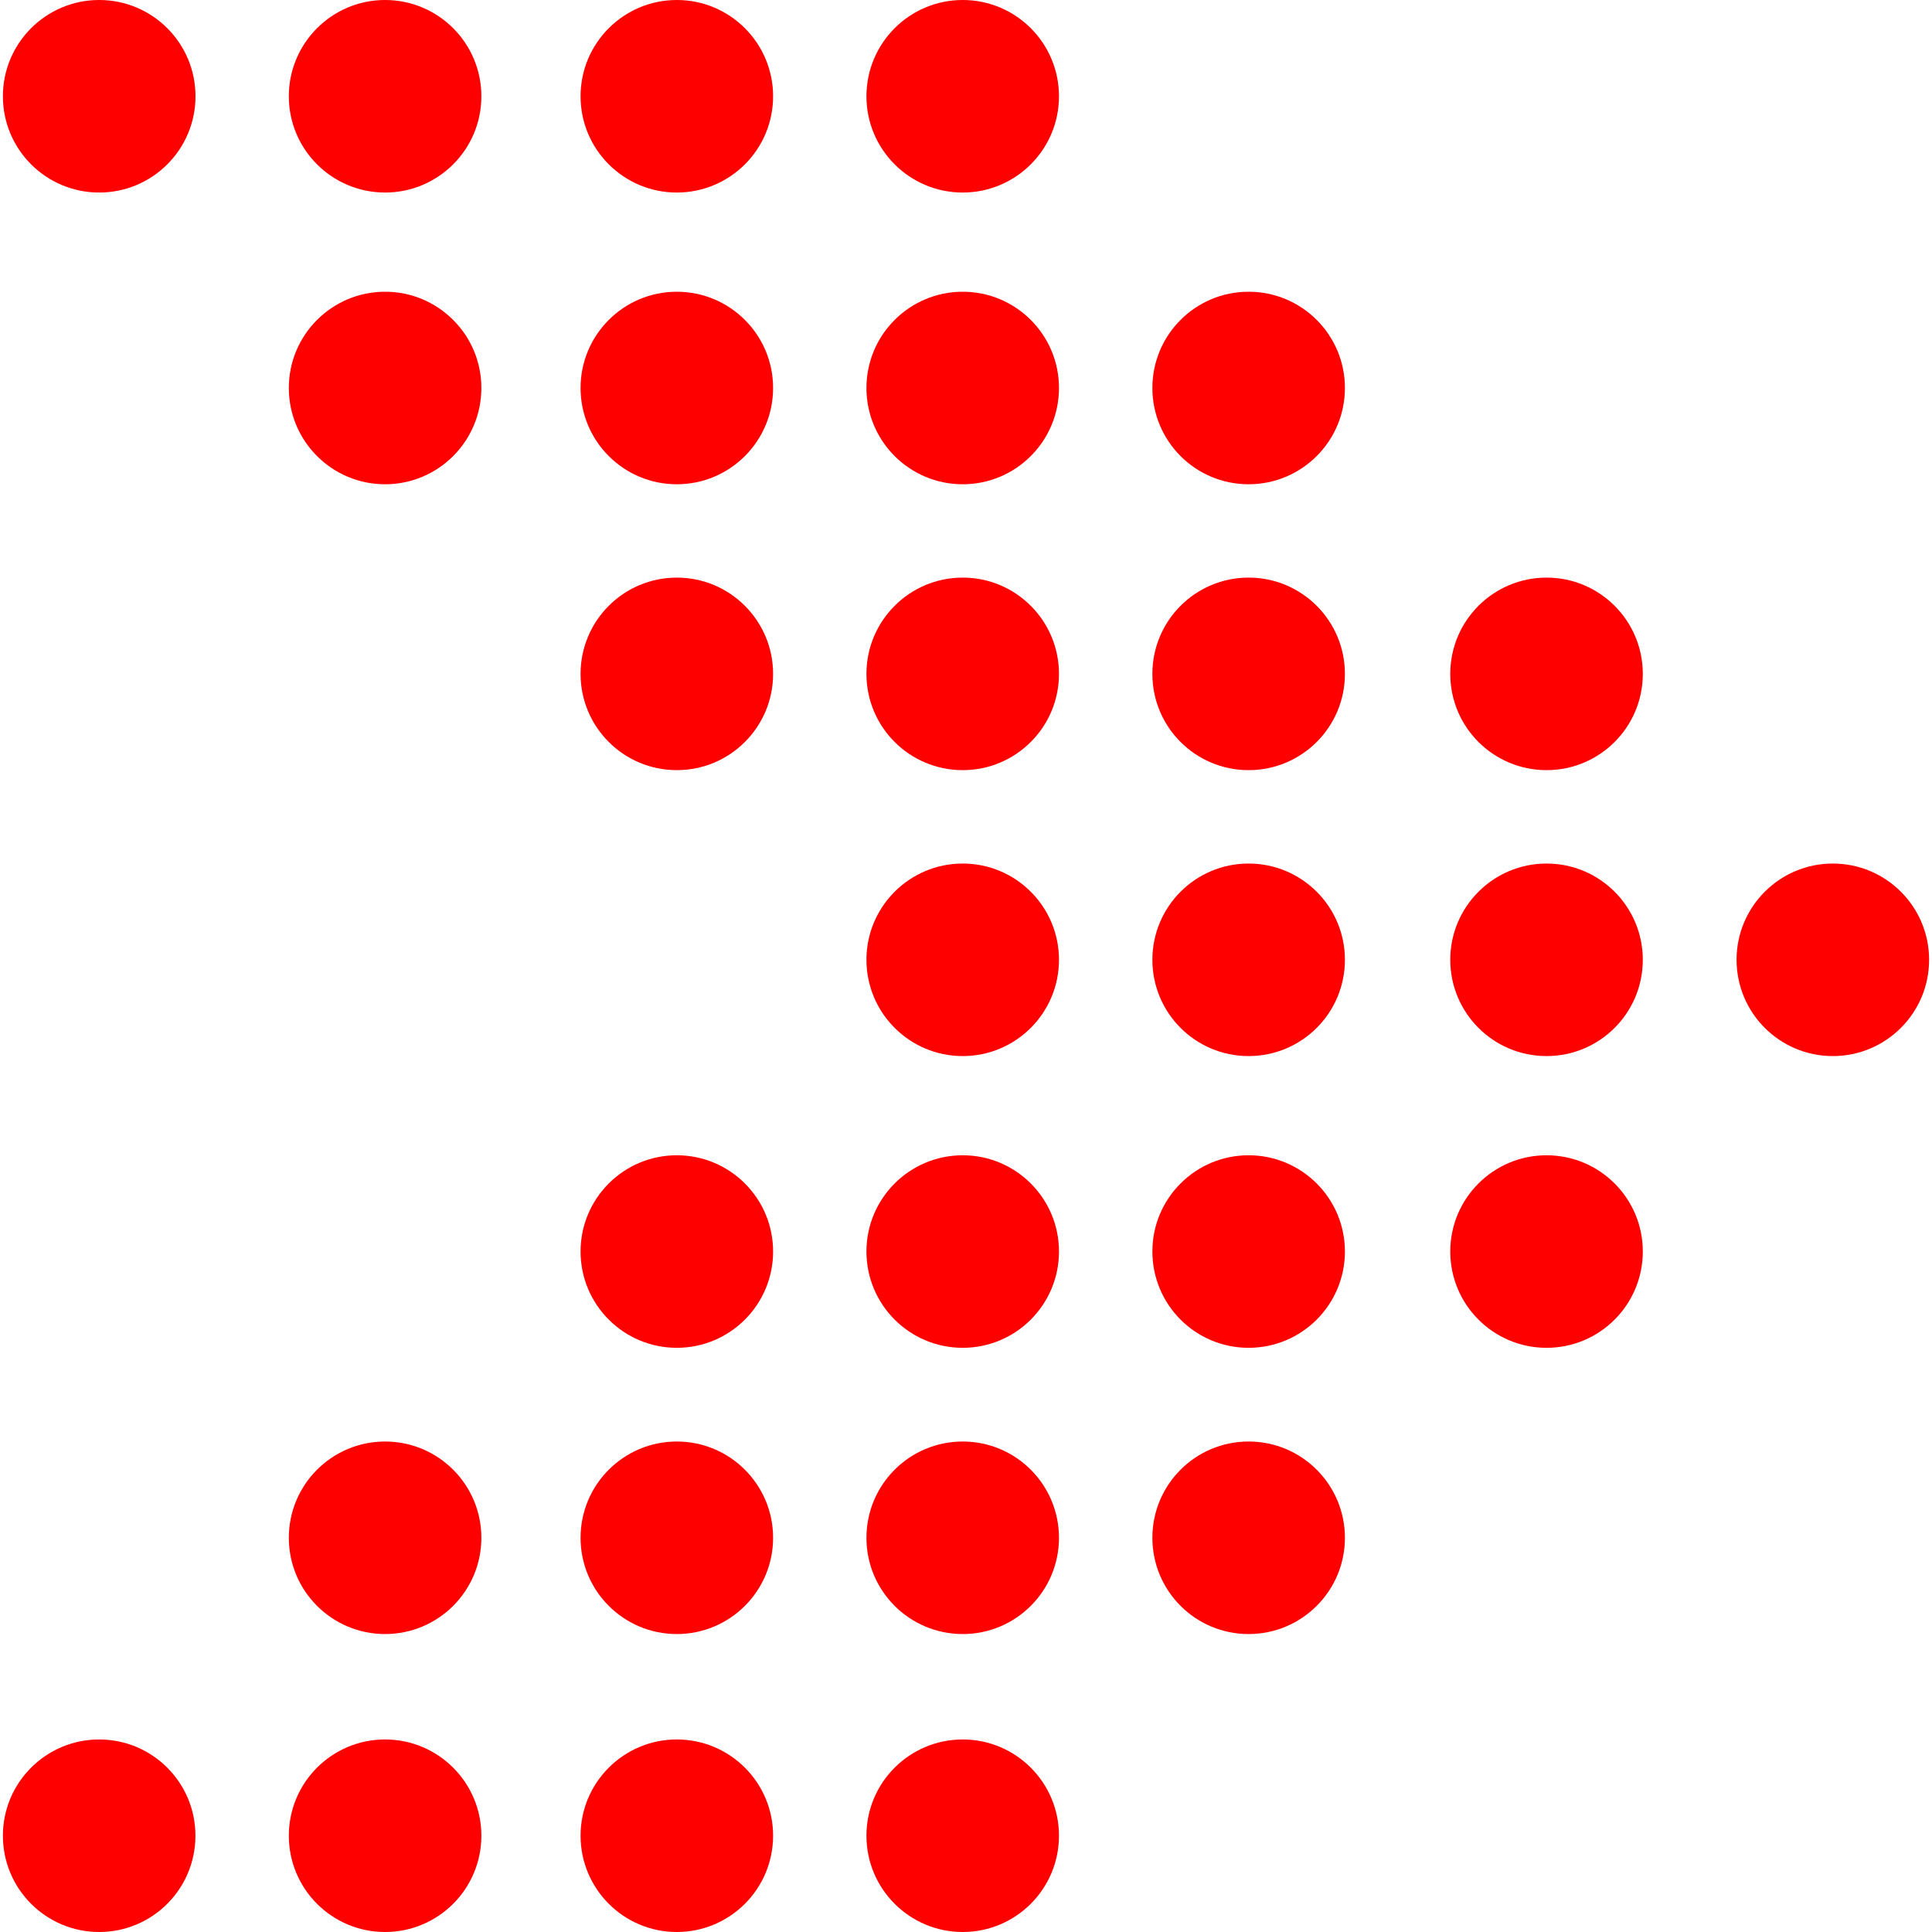 <?xml version="1.0" encoding="UTF-8"?> <svg xmlns="http://www.w3.org/2000/svg" width="32" height="32" viewBox="0 0 32 32" fill="none"><g clip-path="url(#clip0_113_934)"><path d="M1.643 3.189C2.524 3.189 3.238 2.475 3.238 1.595C3.238 0.714 2.524 0 1.643 0C0.762 0 0.048 0.714 0.048 1.595C0.048 2.475 0.762 3.189 1.643 3.189Z" fill="#FF0000"></path><path d="M6.378 8.021C7.259 8.021 7.973 7.307 7.973 6.426C7.973 5.546 7.259 4.832 6.378 4.832C5.498 4.832 4.784 5.546 4.784 6.426C4.784 7.307 5.498 8.021 6.378 8.021Z" fill="#FF0000"></path><path d="M6.378 3.189C7.259 3.189 7.973 2.475 7.973 1.595C7.973 0.714 7.259 0 6.378 0C5.498 0 4.784 0.714 4.784 1.595C4.784 2.475 5.498 3.189 6.378 3.189Z" fill="#FF0000"></path><path d="M11.21 8.021C12.091 8.021 12.805 7.307 12.805 6.426C12.805 5.546 12.091 4.832 11.21 4.832C10.33 4.832 9.616 5.546 9.616 6.426C9.616 7.307 10.33 8.021 11.21 8.021Z" fill="#FF0000"></path><path d="M11.21 12.756C12.091 12.756 12.805 12.043 12.805 11.162C12.805 10.281 12.091 9.567 11.21 9.567C10.33 9.567 9.616 10.281 9.616 11.162C9.616 12.043 10.33 12.756 11.21 12.756Z" fill="#FF0000"></path><path d="M11.21 3.189C12.091 3.189 12.805 2.475 12.805 1.595C12.805 0.714 12.091 0 11.21 0C10.33 0 9.616 0.714 9.616 1.595C9.616 2.475 10.33 3.189 11.21 3.189Z" fill="#FF0000"></path><path d="M15.946 8.021C16.826 8.021 17.54 7.307 17.54 6.426C17.54 5.546 16.826 4.832 15.946 4.832C15.065 4.832 14.351 5.546 14.351 6.426C14.351 7.307 15.065 8.021 15.946 8.021Z" fill="#FF0000"></path><path d="M15.946 12.756C16.826 12.756 17.54 12.043 17.54 11.162C17.54 10.281 16.826 9.567 15.946 9.567C15.065 9.567 14.351 10.281 14.351 11.162C14.351 12.043 15.065 12.756 15.946 12.756Z" fill="#FF0000"></path><path d="M15.946 3.189C16.826 3.189 17.54 2.475 17.54 1.595C17.54 0.714 16.826 0 15.946 0C15.065 0 14.351 0.714 14.351 1.595C14.351 2.475 15.065 3.189 15.946 3.189Z" fill="#FF0000"></path><path d="M20.681 8.021C21.562 8.021 22.276 7.307 22.276 6.426C22.276 5.546 21.562 4.832 20.681 4.832C19.8 4.832 19.087 5.546 19.087 6.426C19.087 7.307 19.8 8.021 20.681 8.021Z" fill="#FF0000"></path><path d="M20.681 12.756C21.562 12.756 22.276 12.043 22.276 11.162C22.276 10.281 21.562 9.567 20.681 9.567C19.8 9.567 19.087 10.281 19.087 11.162C19.087 12.043 19.8 12.756 20.681 12.756Z" fill="#FF0000"></path><path d="M15.946 17.492C16.826 17.492 17.54 16.778 17.54 15.897C17.54 15.017 16.826 14.303 15.946 14.303C15.065 14.303 14.351 15.017 14.351 15.897C14.351 16.778 15.065 17.492 15.946 17.492Z" fill="#FF0000"></path><path d="M20.681 17.492C21.562 17.492 22.276 16.778 22.276 15.897C22.276 15.017 21.562 14.303 20.681 14.303C19.8 14.303 19.087 15.017 19.087 15.897C19.087 16.778 19.8 17.492 20.681 17.492Z" fill="#FF0000"></path><path d="M11.21 22.324C12.091 22.324 12.805 21.61 12.805 20.729C12.805 19.849 12.091 19.135 11.21 19.135C10.33 19.135 9.616 19.849 9.616 20.729C9.616 21.61 10.33 22.324 11.21 22.324Z" fill="#FF0000"></path><path d="M15.946 22.324C16.826 22.324 17.54 21.61 17.54 20.729C17.54 19.849 16.826 19.135 15.946 19.135C15.065 19.135 14.351 19.849 14.351 20.729C14.351 21.61 15.065 22.324 15.946 22.324Z" fill="#FF0000"></path><path d="M20.681 22.324C21.562 22.324 22.276 21.61 22.276 20.729C22.276 19.849 21.562 19.135 20.681 19.135C19.8 19.135 19.087 19.849 19.087 20.729C19.087 21.61 19.8 22.324 20.681 22.324Z" fill="#FF0000"></path><path d="M6.378 27.065C7.259 27.065 7.973 26.351 7.973 25.471C7.973 24.59 7.259 23.876 6.378 23.876C5.498 23.876 4.784 24.59 4.784 25.471C4.784 26.351 5.498 27.065 6.378 27.065Z" fill="#FF0000"></path><path d="M11.21 27.065C12.091 27.065 12.805 26.351 12.805 25.471C12.805 24.59 12.091 23.876 11.21 23.876C10.33 23.876 9.616 24.59 9.616 25.471C9.616 26.351 10.33 27.065 11.21 27.065Z" fill="#FF0000"></path><path d="M15.946 27.065C16.826 27.065 17.54 26.351 17.54 25.471C17.54 24.59 16.826 23.876 15.946 23.876C15.065 23.876 14.351 24.59 14.351 25.471C14.351 26.351 15.065 27.065 15.946 27.065Z" fill="#FF0000"></path><path d="M20.681 27.065C21.562 27.065 22.276 26.351 22.276 25.471C22.276 24.59 21.562 23.876 20.681 23.876C19.8 23.876 19.087 24.59 19.087 25.471C19.087 26.351 19.8 27.065 20.681 27.065Z" fill="#FF0000"></path><path d="M25.616 12.756C26.497 12.756 27.21 12.043 27.21 11.162C27.21 10.281 26.497 9.567 25.616 9.567C24.735 9.567 24.021 10.281 24.021 11.162C24.021 12.043 24.735 12.756 25.616 12.756Z" fill="#FF0000"></path><path d="M25.616 17.492C26.497 17.492 27.21 16.778 27.21 15.897C27.21 15.017 26.497 14.303 25.616 14.303C24.735 14.303 24.021 15.017 24.021 15.897C24.021 16.778 24.735 17.492 25.616 17.492Z" fill="#FF0000"></path><path d="M25.616 22.324C26.497 22.324 27.21 21.61 27.21 20.729C27.21 19.849 26.497 19.135 25.616 19.135C24.735 19.135 24.021 19.849 24.021 20.729C24.021 21.61 24.735 22.324 25.616 22.324Z" fill="#FF0000"></path><path d="M1.643 32C2.524 32 3.237 31.286 3.237 30.405C3.237 29.525 2.524 28.811 1.643 28.811C0.762 28.811 0.048 29.525 0.048 30.405C0.048 31.286 0.762 32 1.643 32Z" fill="#FF0000"></path><path d="M6.378 32C7.259 32 7.973 31.286 7.973 30.405C7.973 29.525 7.259 28.811 6.378 28.811C5.497 28.811 4.784 29.525 4.784 30.405C4.784 31.286 5.497 32 6.378 32Z" fill="#FF0000"></path><path d="M11.21 32C12.091 32 12.805 31.286 12.805 30.405C12.805 29.525 12.091 28.811 11.21 28.811C10.33 28.811 9.616 29.525 9.616 30.405C9.616 31.286 10.33 32 11.21 32Z" fill="#FF0000"></path><path d="M15.946 32C16.826 32 17.54 31.286 17.54 30.405C17.54 29.525 16.826 28.811 15.946 28.811C15.065 28.811 14.351 29.525 14.351 30.405C14.351 31.286 15.065 32 15.946 32Z" fill="#FF0000"></path><path d="M30.357 17.492C31.238 17.492 31.952 16.778 31.952 15.897C31.952 15.017 31.238 14.303 30.357 14.303C29.477 14.303 28.763 15.017 28.763 15.897C28.763 16.778 29.477 17.492 30.357 17.492Z" fill="#FF0000"></path></g><defs><clipPath id="clip0_113_934"><rect width="32" height="32" fill="white"></rect></clipPath></defs></svg> 